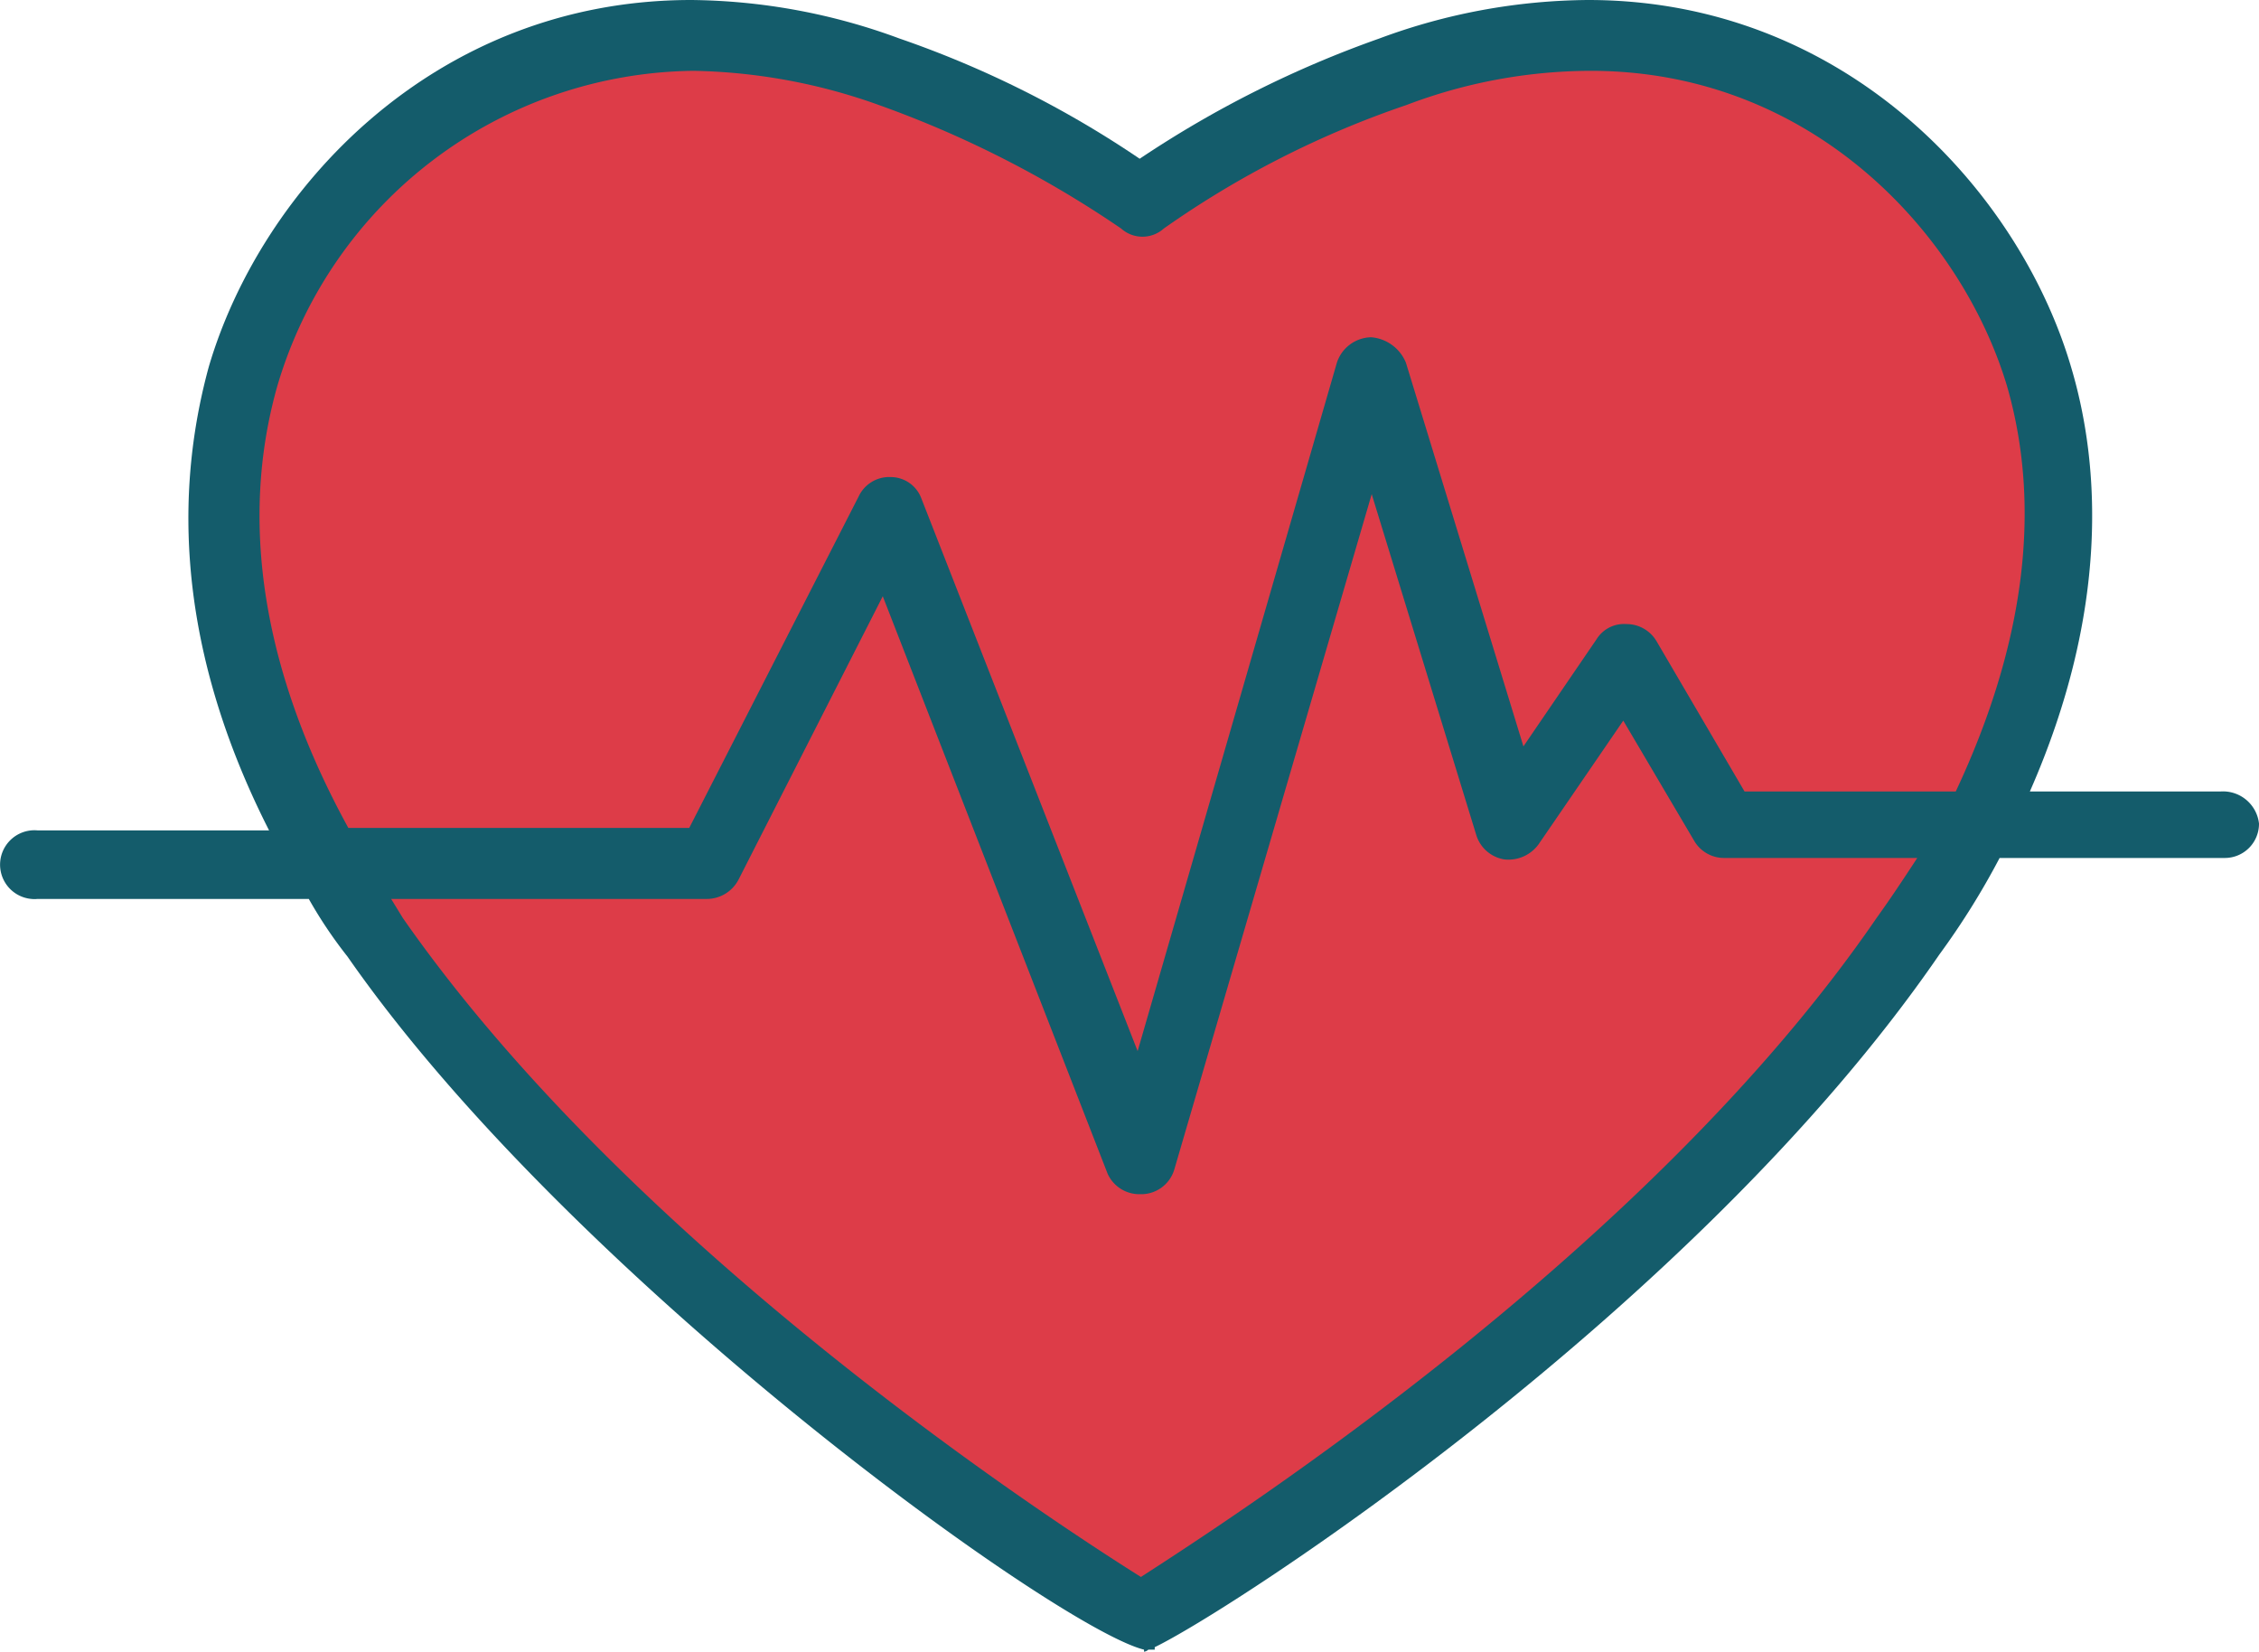 <svg xmlns="http://www.w3.org/2000/svg" viewBox="0 0 109.73 80.22"><defs><style>.ab86cad8-7c48-46b8-8ebe-e2fe412422ce{fill:#145c6b;}.fbc00520-458a-4194-9d1b-21c3b1183e8e{fill:#dd3c48;}</style></defs><g id="b182fbc1-6adb-42b8-a6d1-d5126d648379" data-name="Capa 2"><g id="a693836a-3199-4241-93b8-d5fed27f4d99" data-name="Capa 1"><g id="fb67f9bd-cbe6-4b40-85da-cc5665de3c05" data-name="f02a0a48-21a6-4175-b695-f0b18da3b777"><g id="b2de4353-7308-4916-9645-47b14e6dc9c2" data-name="e354849a-e571-4ef0-a80f-78ee83c9f0d5"><path class="ab86cad8-7c48-46b8-8ebe-e2fe412422ce" d="M107.87,38.44H98.6c3.85-8.75,3.43-15.84,2-20.62C98.08,9.27,89.64,0,77.14,0A29.62,29.62,0,0,0,67,1.87,52,52,0,0,0,55.36,7.71,49.6,49.6,0,0,0,43.69,1.87,29.87,29.87,0,0,0,33.58,0C21.05,0,12.65,9.27,10.14,17.82c-1.39,5.1-2,12.81,2.93,22.51H1.82a1.67,1.67,0,0,0-.29,3.33,1.4,1.4,0,0,0,.29,0H15a21.74,21.74,0,0,0,1.88,2.8C27.75,62.09,51.35,79.08,55.57,80.12v.1a.35.35,0,0,0,.21-.1h.31V80c3.69-1.77,26.25-16.36,38.12-33.65a37,37,0,0,0,2.92-4.68h10.94A1.66,1.66,0,0,0,109.73,40v0A1.76,1.76,0,0,0,107.87,38.44Z"/><path class="fbc00520-458a-4194-9d1b-21c3b1183e8e" d="M91.15,44.59c-11.07,16.15-31.36,29.17-35.73,32-4.49-2.82-24.69-16-35.85-32L19,43.66H34.32a1.74,1.74,0,0,0,1.56-.95l7-13.75L53.8,57a1.69,1.69,0,0,0,1.56,1h.12a1.68,1.68,0,0,0,1.57-1.23L66.63,24l5.09,16.59a1.71,1.71,0,0,0,1.35,1.15A1.81,1.81,0,0,0,74.74,41l4.11-6,3.44,5.83a1.68,1.68,0,0,0,1.45.84h9.39C92.45,42.71,91.82,43.66,91.15,44.59Z"/><path class="fbc00520-458a-4194-9d1b-21c3b1183e8e" d="M95,38.44H84.74l-4.27-7.29A1.69,1.69,0,0,0,79,30.31a1.57,1.57,0,0,0-1.45.74L74,36.25,68.29,17.61a2,2,0,0,0-1.68-1.23,1.79,1.79,0,0,0-1.67,1.23L55.26,51.05,44.74,24.17a1.59,1.59,0,0,0-1.47-1,1.64,1.64,0,0,0-1.56.94L33.48,40.21H16.92c-4.17-7.6-5.31-14.89-3.45-21.46A21.32,21.32,0,0,1,33.69,3.44a28,28,0,0,1,9,1.66,51.57,51.57,0,0,1,11.77,6,1.55,1.55,0,0,0,2.07,0,46.29,46.29,0,0,1,11.79-6,25.31,25.31,0,0,1,8.95-1.66c10.74,0,18,7.91,20.22,15.31C99.23,24.79,98.28,31.46,95,38.44Z"/></g></g></g></g></svg>